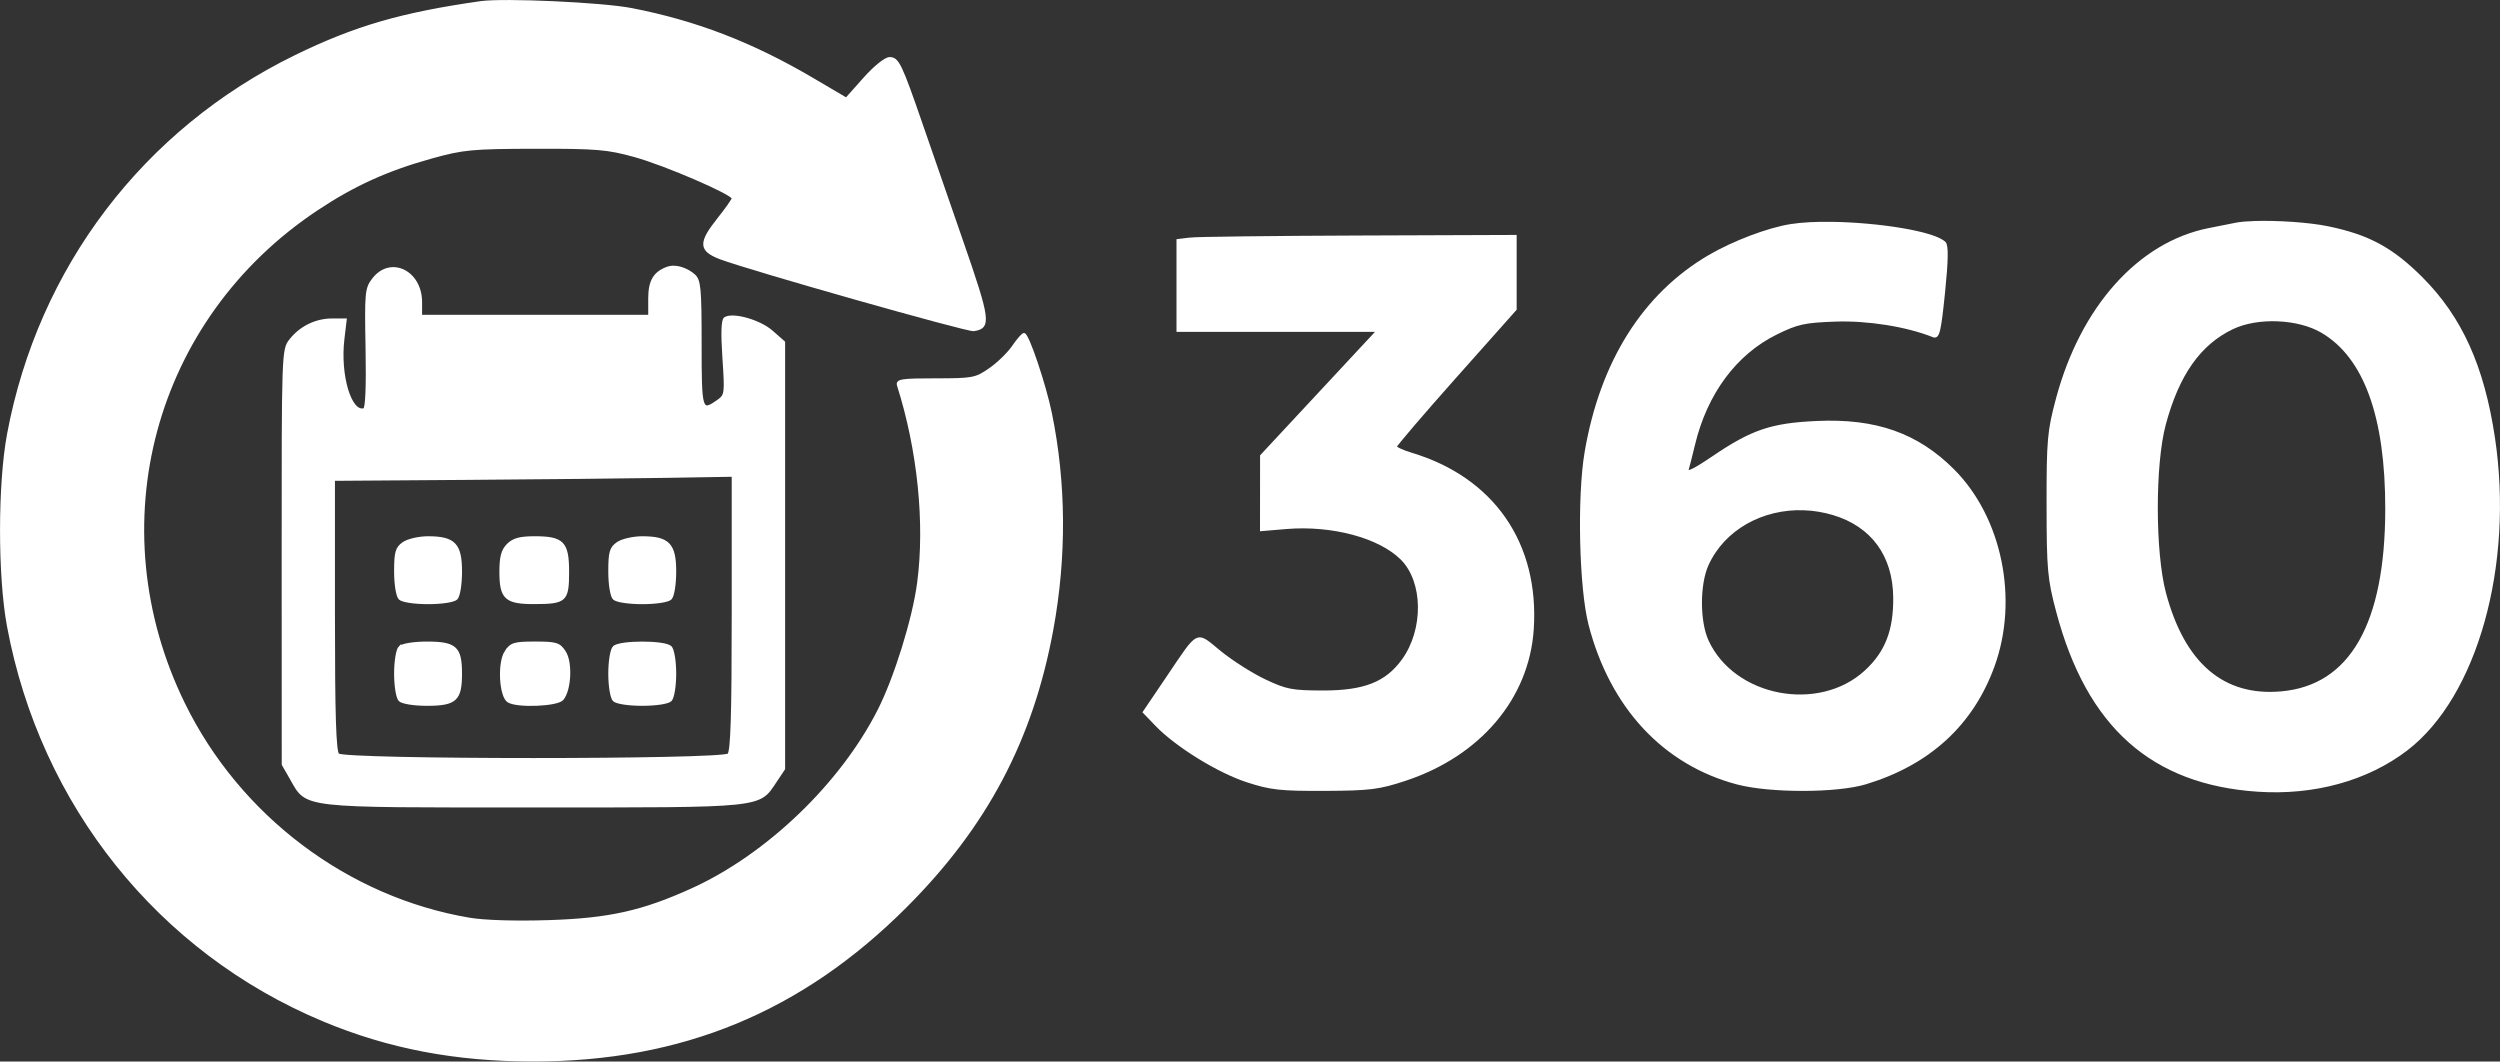 <?xml version="1.0" encoding="UTF-8" standalone="no"?>
<svg
   width="147.412mm"
   height="62.593mm"
   viewBox="0 0 147.412 62.593"
   version="1.1"
   id="svg1"
   sodipodi:docname="O_360_logo_O_removido_CORRETO.svg"
   inkscape:version="1.4.2 (ebf0e940, 2025-05-08)"
   inkscape:export-filename="O360_white.png"
   inkscape:export-xdpi="96"
   inkscape:export-ydpi="96"
   xmlns:inkscape="http://www.inkscape.org/namespaces/inkscape"
   xmlns:sodipodi="http://sodipodi.sourceforge.net/DTD/sodipodi-0.dtd"
   xmlns="http://www.w3.org/2000/svg"
   xmlns:svg="http://www.w3.org/2000/svg">
  <rect x="0" y="0" width="147.412" height="62.593" fill="#333333" stroke="none"/>
  <sodipodi:namedview
     id="namedview1"
     pagecolor="#ffffff"
     bordercolor="#000000"
     borderopacity="0.25"
     inkscape:showpageshadow="2"
     inkscape:pageopacity="0.0"
     inkscape:pagecheckerboard="0"
     inkscape:deskcolor="#d1d1d1"
     inkscape:document-units="mm"
     inkscape:zoom="1.2145342"
     inkscape:cx="351.98678"
     inkscape:cy="118.56397"
     inkscape:window-width="1920"
     inkscape:window-height="1027"
     inkscape:window-x="0"
     inkscape:window-y="25"
     inkscape:window-maximized="0"
     inkscape:current-layer="layer1">
    <inkscape:page
       x="0"
       y="0"
       width="147.412"
       height="62.593"
       id="page2"
       margin="0"
       bleed="0" />
  </sodipodi:namedview>
  <defs
     id="defs1" />
  <g
     id="layer1"
     transform="translate(-13.203,-95.466)">
    <path
       style="fill:#ffffff;fill-opacity:1;stroke:#ffffff;stroke-width:0.04mm;stroke-opacity:1"
       d="m 41.548,95.609 c -4.676,0.667 -7.399,1.458 -10.916,3.175 -8.917,4.352 -15.106,12.493 -16.936,22.277 -0.553,2.959 -0.554,8.391 -0.002,11.345 1.967,10.523 8.895,19.174 18.594,23.221 3.849,1.606 7.781,2.355 12.364,2.355 8.749,0 15.803,-2.915 21.96,-9.074 4.744,-4.746 7.441,-9.854 8.629,-16.341 0.785,-4.287 0.755,-8.614 -0.086,-12.72 -0.349,-1.703 -1.35,-4.673 -1.574,-4.671 -0.076,8.1e-4 -0.362,0.329 -0.635,0.73 -0.273,0.401 -0.891,1.002 -1.374,1.336 -0.832,0.576 -0.999,0.608 -3.194,0.608 -2.023,0 -2.302,0.043 -2.207,0.342 1.209,3.807 1.65,8.136 1.187,11.645 -0.281,2.13 -1.36,5.603 -2.339,7.528 -2.221,4.367 -6.581,8.546 -11.017,10.557 -2.911,1.32 -4.887,1.76 -8.418,1.874 -1.983,0.064 -3.814,0.008 -4.709,-0.143 -7.198,-1.219 -13.582,-6.031 -16.84,-12.692 -5.13,-10.488 -1.846,-22.703 7.837,-29.146 2.194,-1.46 4.155,-2.349 6.787,-3.079 1.863,-0.517 2.381,-0.565 6.103,-0.573 3.633,-0.007 4.261,0.045 5.886,0.497 1.799,0.5 5.779,2.219 5.779,2.497 0,0.079 -0.385,0.627 -0.856,1.219 -1.128,1.417 -1.108,1.842 0.111,2.306 1.681,0.64 14.559,4.293 14.935,4.236 0.974,-0.146 0.916,-0.577 -0.695,-5.222 -0.853,-2.461 -1.927,-5.56 -2.385,-6.887 -1.228,-3.554 -1.395,-3.902 -1.878,-3.902 -0.242,0 -0.876,0.509 -1.488,1.197 l -1.066,1.197 -2.001,-1.177 C 57.536,98.026 54.221,96.749 50.431,96.015 48.695,95.679 42.913,95.415 41.548,95.609 Z"
       id="path59" />
    <path
       id="path62"
       style="fill:#ffffff;fill-opacity:1;stroke:#ffffff;stroke-width:0.04mm;stroke-opacity:1"
       d="m 121.22,108.622 c -0.911,-0.013 -1.76,0.027 -2.427,0.133 v -5.1e-4 c -1.342,0.214 -3.387,0.989 -4.813,1.825 -3.855,2.259 -6.36,6.241 -7.264,11.547 -0.45,2.639 -0.327,8.023 0.232,10.174 1.262,4.857 4.371,8.201 8.691,9.346 1.926,0.51 5.87,0.506 7.565,-0.007 3.747,-1.136 6.284,-3.462 7.535,-6.908 1.425,-3.925 0.437,-8.731 -2.373,-11.541 -2.121,-2.121 -4.569,-2.983 -8.025,-2.826 -2.693,0.122 -3.82,0.504 -6.143,2.08 -1.113,0.755 -1.577,0.976 -1.499,0.713 0.063,-0.21 0.228,-0.863 0.368,-1.452 0.727,-3.052 2.461,-5.395 4.874,-6.584 1.239,-0.61 1.658,-0.703 3.484,-0.767 1.915,-0.067 4.212,0.299 5.771,0.921 0.297,0.119 0.382,-0.231 0.62,-2.562 0.193,-1.888 0.207,-2.767 0.05,-2.924 -0.616,-0.616 -3.912,-1.128 -6.646,-1.167 z m -1.632,16.857 c 0.567,0.021 1.143,0.115 1.714,0.285 2.295,0.685 3.587,2.447 3.61,4.929 0.019,1.954 -0.483,3.245 -1.693,4.36 -2.76,2.544 -7.796,1.578 -9.342,-1.792 -0.525,-1.143 -0.525,-3.347 -0.002,-4.5 0.966,-2.127 3.255,-3.376 5.713,-3.283 z" />
    <path
       id="path64"
       style="fill:#ffffff;fill-opacity:1;stroke:#ffffff;stroke-width:0.04mm;stroke-opacity:1"
       d="m 146.134,108.573 c -0.441,0.015 -0.819,0.047 -1.088,0.1 -0.235,0.046 -0.958,0.19 -1.605,0.319 -4.107,0.818 -7.49,4.599 -8.933,9.988 -0.511,1.909 -0.557,2.427 -0.553,6.255 0.004,3.824 0.051,4.352 0.569,6.303 1.791,6.743 5.575,10.119 11.812,10.536 3.31,0.221 6.435,-0.64 8.761,-2.416 4.108,-3.137 6.272,-10.87 5.144,-18.382 -0.633,-4.215 -1.94,-7.1 -4.269,-9.423 -1.737,-1.732 -3.122,-2.479 -5.512,-2.972 -1.125,-0.232 -3.004,-0.351 -4.326,-0.307 z m 1.37,5.764 c 0.96,0.038 1.91,0.269 2.617,0.683 2.534,1.485 3.812,5.001 3.804,10.473 -0.009,6.784 -2.104,10.444 -6.192,10.814 -3.439,0.312 -5.772,-1.676 -6.888,-5.866 -0.639,-2.401 -0.645,-7.595 -0.012,-9.952 0.793,-2.951 2.061,-4.752 3.999,-5.681 0.743,-0.356 1.712,-0.51 2.672,-0.472 z" />
    <path
       style="fill:#ffffff;fill-opacity:1;stroke:#ffffff;stroke-width:0.04mm;stroke-opacity:1"
       d="m 83.347,109.551 -0.696,0.086 v 2.662 2.662 h 5.9 5.9 l -3.436,3.692 -3.436,3.692 -0.002,2.182 -0.002,2.182 1.463,-0.123 c 2.71,-0.227 5.516,0.525 6.819,1.827 1.345,1.345 1.378,4.181 0.07,5.987 -0.976,1.348 -2.273,1.859 -4.713,1.857 -1.824,-0.002 -2.177,-0.069 -3.426,-0.66 -0.766,-0.362 -1.957,-1.118 -2.646,-1.679 -1.456,-1.186 -1.195,-1.315 -3.132,1.549 l -1.347,1.991 0.727,0.755 c 1.184,1.229 3.631,2.743 5.34,3.303 1.395,0.457 1.97,0.521 4.591,0.509 2.661,-0.012 3.192,-0.078 4.743,-0.592 4.383,-1.451 7.232,-4.815 7.501,-8.858 0.337,-5.051 -2.326,-8.899 -7.161,-10.346 -0.5,-0.15 -0.91,-0.343 -0.91,-0.43 0,-0.086 1.589,-1.944 3.532,-4.128 l 3.532,-3.97 v -2.153 -2.153 l -9.258,0.034 c -5.092,0.019 -9.571,0.073 -9.953,0.121 z"
       id="path66" />
    <path
       id="path67"
       style="fill:#ffffff;fill-opacity:1;stroke:#ffffff;stroke-width:0.04mm;stroke-opacity:1"
       d="m 52.929,111.209 c -0.129,-0.002 -0.25,0.015 -0.357,0.053 -0.779,0.281 -1.071,0.772 -1.071,1.806 v 1.037 h -6.742 -6.743 v -0.827 c 0,-1.791 -1.769,-2.659 -2.785,-1.367 -0.438,0.557 -0.459,0.773 -0.397,4.105 0.042,2.235 -0.013,3.543 -0.15,3.589 -0.822,0.274 -1.506,-2.007 -1.247,-4.161 l 0.134,-1.124 h -0.784 c -0.955,0 -1.859,0.442 -2.457,1.202 -0.442,0.561 -0.447,0.717 -0.443,12.794 l 0.004,12.226 0.478,0.834 c 0.969,1.691 0.417,1.628 14.281,1.627 13.724,-4.3e-4 13.269,0.046 14.286,-1.476 l 0.486,-0.727 V 128.223 115.647 l -0.72,-0.632 c -0.712,-0.625 -2.276,-1.069 -2.745,-0.779 -0.154,0.095 -0.18,0.861 -0.081,2.338 0.142,2.126 0.131,2.208 -0.342,2.539 -1.003,0.703 -1.035,0.597 -1.035,-3.37 0,-3.268 -0.045,-3.752 -0.375,-4.042 -0.346,-0.304 -0.807,-0.486 -1.195,-0.493 z m 3.495,12.293 v 8.102 c 0,6.016 -0.066,8.167 -0.257,8.358 -0.37,0.37 -22.661,0.37 -23.032,0 -0.191,-0.191 -0.257,-2.316 -0.257,-8.238 v -7.981 l 7.867,-0.056 c 4.326,-0.031 9.624,-0.085 11.772,-0.12 z" />
    <path
       style="fill:#ffffff;fill-opacity:1;stroke:#ffffff;stroke-width:0.04mm;stroke-opacity:1"
       d="m 36.993,127.495 c -0.405,0.284 -0.476,0.531 -0.476,1.67 0,0.754 0.112,1.448 0.257,1.593 0.148,0.148 0.856,0.257 1.67,0.257 0.813,0 1.522,-0.109 1.67,-0.257 0.145,-0.145 0.257,-0.839 0.257,-1.593 0,-1.6 -0.387,-2.003 -1.926,-2.003 -0.536,0 -1.189,0.15 -1.451,0.333 z"
       id="path69" />
    <path
       style="fill:#ffffff;fill-opacity:1;stroke:#ffffff;stroke-width:0.04mm;stroke-opacity:1"
       d="m 43.153,127.59 c -0.323,0.323 -0.428,0.713 -0.428,1.59 0,1.559 0.301,1.836 1.995,1.831 1.833,-0.005 1.965,-0.126 1.965,-1.826 0,-1.724 -0.292,-2.024 -1.967,-2.024 -0.851,0 -1.244,0.108 -1.564,0.428 z"
       id="path70" />
    <path
       style="fill:#ffffff;fill-opacity:1;stroke:#ffffff;stroke-width:0.04mm;stroke-opacity:1"
       d="m 49.622,127.495 c -0.405,0.284 -0.476,0.531 -0.476,1.67 0,0.754 0.112,1.448 0.257,1.593 0.148,0.148 0.856,0.257 1.67,0.257 0.813,0 1.522,-0.109 1.67,-0.257 0.145,-0.145 0.257,-0.839 0.257,-1.593 0,-1.6 -0.387,-2.003 -1.926,-2.003 -0.536,0 -1.189,0.15 -1.451,0.333 z"
       id="path71" />
    <path
       style="fill:#ffffff;fill-opacity:1;stroke:#ffffff;stroke-width:0.04mm;stroke-opacity:1"
       d="m 36.774,133.626 c -0.144,0.144 -0.257,0.832 -0.257,1.563 0,0.73 0.113,1.419 0.257,1.563 0.145,0.145 0.839,0.257 1.59,0.257 1.701,0 2.006,-0.276 2.006,-1.819 0,-1.543 -0.304,-1.819 -2.006,-1.819 -0.752,0 -1.445,0.112 -1.59,0.257 z"
       id="path72" />
    <path
       style="fill:#ffffff;fill-opacity:1;stroke:#ffffff;stroke-width:0.04mm;stroke-opacity:1"
       d="m 43.024,133.908 c -0.421,0.643 -0.317,2.608 0.153,2.906 0.516,0.327 2.889,0.232 3.187,-0.127 0.453,-0.546 0.529,-2.168 0.129,-2.778 -0.317,-0.484 -0.495,-0.539 -1.735,-0.539 -1.24,0 -1.418,0.055 -1.734,0.539 z"
       id="path73" />
    <path
       style="fill:#ffffff;fill-opacity:1;stroke:#ffffff;stroke-width:0.04mm;stroke-opacity:1"
       d="m 49.403,133.626 c -0.144,0.144 -0.257,0.832 -0.257,1.563 0,0.73 0.113,1.419 0.257,1.563 0.148,0.148 0.856,0.257 1.67,0.257 0.813,0 1.522,-0.109 1.67,-0.257 0.144,-0.144 0.257,-0.832 0.257,-1.563 0,-0.73 -0.113,-1.419 -0.257,-1.563 -0.338,-0.338 -3.001,-0.338 -3.339,0 z"
       id="path74" />
  </g>
</svg>
